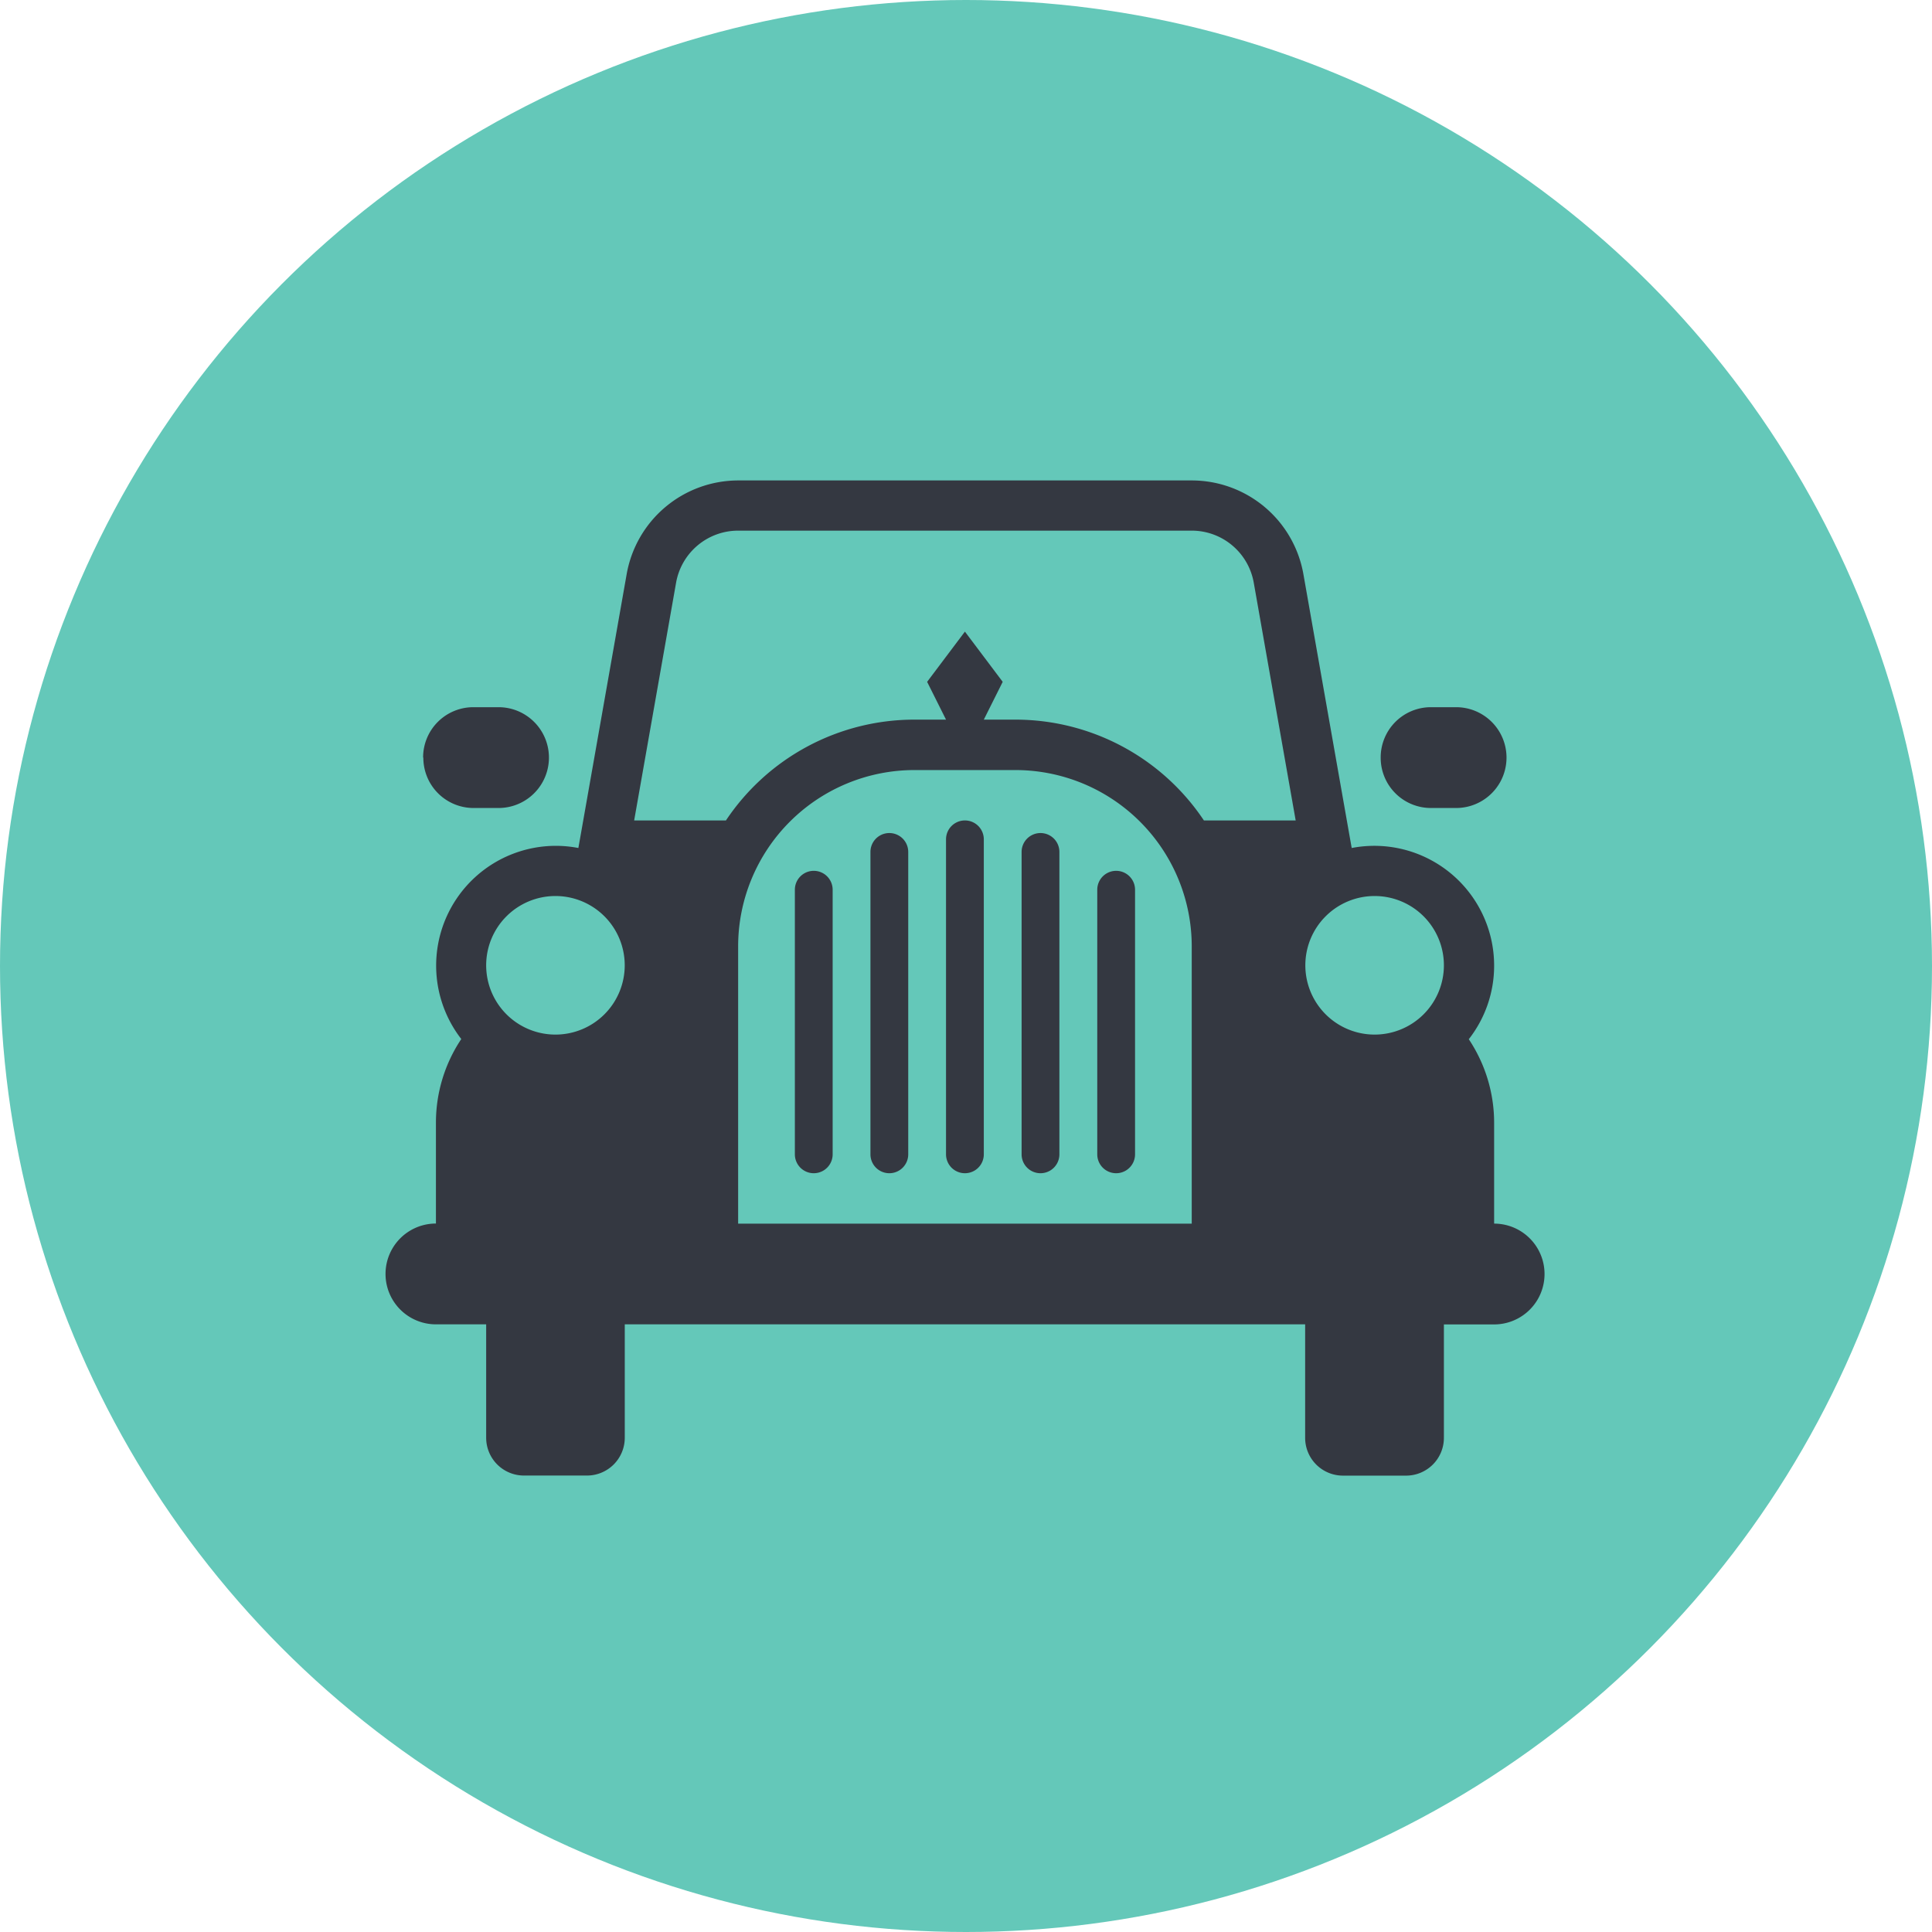 <svg xmlns="http://www.w3.org/2000/svg" width="50" height="50" viewBox="0 0 50 50"><defs><style>.a{fill:#64c8b9;}.b{fill:#343841;}</style></defs><g transform="translate(-43 -304)"><g transform="translate(43 304.462)"><circle class="a" cx="25" cy="25" r="25" transform="translate(0 -0.462)"/><path class="b" d="M17.243,17.655a4.565,4.565,0,0,0-4.565,4.565v7.174H24.417V22.22a4.565,4.565,0,0,0-4.565-4.565ZM7.95,20.915a1.793,1.793,0,1,0,1.793,1.793A1.793,1.793,0,0,0,7.95,20.915Zm21.2,0a1.793,1.793,0,1,0,1.793,1.793,1.793,1.793,0,0,0-1.793-1.793ZM9.987,18.959h2.375a5.864,5.864,0,0,1,4.881-2.609h.815l-.489-.978.978-1.3.978,1.3-.489.978h.815a5.865,5.865,0,0,1,4.881,2.609h2.375l-1.085-6.153a1.63,1.63,0,0,0-1.606-1.347H12.678a1.631,1.631,0,0,0-1.606,1.347L9.987,18.959ZM32.243,29.393a1.3,1.3,0,1,1,0,2.609h-1.3v2.935a.978.978,0,0,1-.978.978H28.33a.978.978,0,0,1-.978-.978V32H9.744v2.935a.978.978,0,0,1-.978.978H7.135a.978.978,0,0,1-.978-.978V32h-1.3a1.3,1.3,0,1,1,0-2.609V26.785a3.894,3.894,0,0,1,.656-2.169,3.1,3.1,0,0,1,2.442-5,3.121,3.121,0,0,1,.588.056l.064-.36,1.186-6.726a2.934,2.934,0,0,1,2.891-2.426H24.417a2.934,2.934,0,0,1,2.89,2.426l1.186,6.726.064.36a3.1,3.1,0,0,1,3.686,3.042,3.084,3.084,0,0,1-.656,1.907,3.894,3.894,0,0,1,.656,2.169v2.609ZM21.972,27.6V20.752a.489.489,0,1,1,.978,0V27.6a.489.489,0,0,1-.978,0Zm-7.826,0V20.752a.489.489,0,1,1,.978,0V27.6a.489.489,0,0,1-.978,0Zm1.956,0V19.774a.489.489,0,1,1,.978,0V27.6a.489.489,0,0,1-.978,0Zm1.956,0V19.448a.489.489,0,1,1,.978,0V27.6a.489.489,0,0,1-.978,0Zm1.956,0V19.774a.489.489,0,1,1,.978,0V27.6a.489.489,0,0,1-.978,0Zm9.293-10.272a1.3,1.3,0,0,1,1.3-1.3h.652a1.3,1.3,0,0,1,0,2.609h-.652a1.3,1.3,0,0,1-1.3-1.3Zm-24.782,0a1.3,1.3,0,0,1,1.3-1.3h.652a1.3,1.3,0,1,1,0,2.609H5.831a1.3,1.3,0,0,1-1.3-1.3Z" transform="translate(6.425 1.812)"/></g></g></svg>